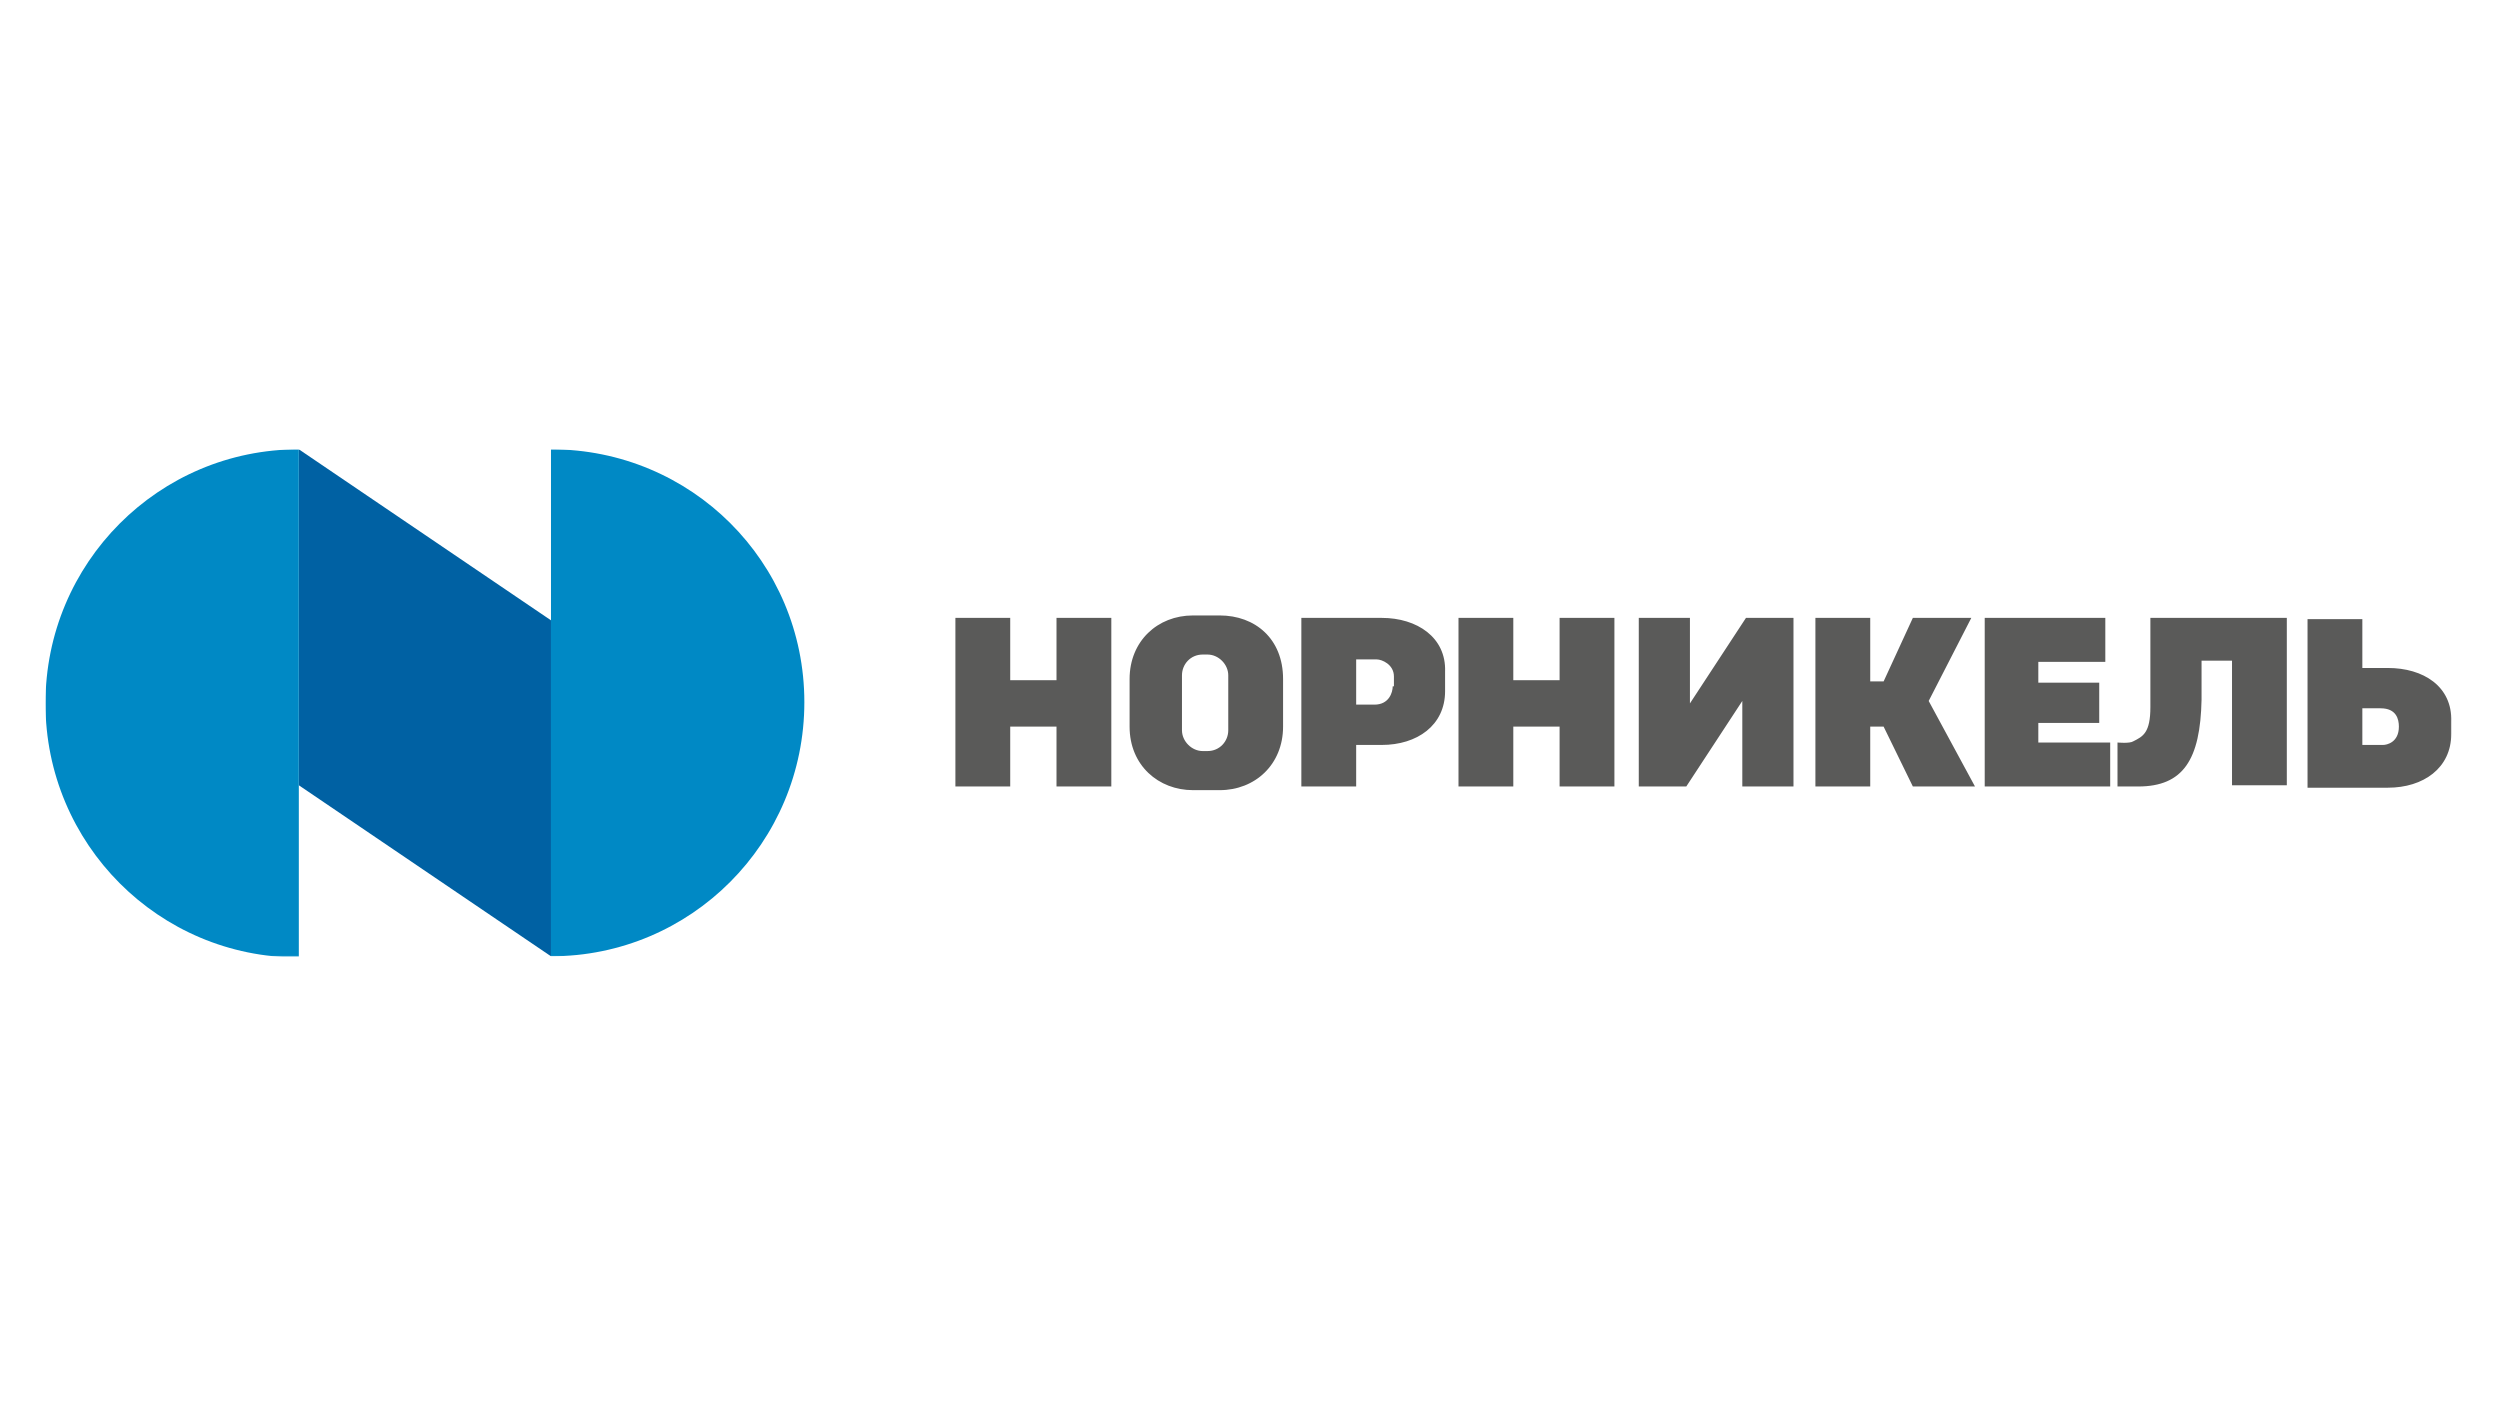 <?xml version="1.0" encoding="UTF-8"?> <svg xmlns="http://www.w3.org/2000/svg" width="1430" height="804" viewBox="0 0 1430 804" fill="none"> <mask id="mask0_1004_44" style="mask-type:luminance" maskUnits="userSpaceOnUse" x="26" y="257" width="1377" height="290"> <path d="M1402.82 257H26V547H1402.82V257Z" fill="white"></path> </mask> <g mask="url(#mask0_1004_44)"> <path d="M604.32 389.073H577.843V353.434H546.488V449.868H577.843V415.627H604.32V449.868H635.675V353.434H604.32V389.073ZM892.086 389.073H865.608V353.434H834.258V449.868H865.608V415.627H892.086V449.868H923.442V353.434H892.086V389.073ZM1365.89 382.085H1351.26V354.133H1319.91V450.567H1365.89C1386.1 450.567 1402.12 439.386 1402.12 419.82V412.831C1402.82 392.567 1386.1 382.085 1365.89 382.085ZM1363.11 426.109H1351.26V405.145H1361.72C1370.77 405.145 1372.16 411.434 1372.16 415.627C1372.16 424.711 1365.19 426.109 1363.11 426.109ZM1165.92 413.53H1200.76V390.47H1165.92V378.591H1204.24V353.434H1135.26V449.868H1207.03V424.711H1165.92V413.53ZM1127.59 353.434H1094.15L1077.43 389.772H1069.77V353.434H1038.41V449.868H1069.77V415.627H1077.43L1094.15 449.868H1129.69L1103.21 400.952L1127.59 353.434ZM697.688 352.036H682.358C662.152 352.036 646.127 366.711 646.127 388.374V415.627C646.127 437.988 662.849 451.964 682.358 451.964H697.688C717.893 451.964 733.919 437.289 733.919 415.627V388.374C733.919 365.314 717.893 352.036 697.688 352.036ZM702.565 417.723C702.565 424.012 697.688 429.603 690.72 429.603H687.933C681.662 429.603 676.088 424.012 676.088 417.723V386.278C676.088 379.988 680.965 374.398 687.933 374.398H690.72C696.991 374.398 702.565 379.988 702.565 386.278V417.723ZM1230.02 404.446C1230.02 419.121 1225.84 421.217 1220.27 424.012C1218.18 425.41 1211.21 424.711 1211.21 424.711V449.868H1223.05C1248.84 449.868 1258.59 434.494 1259.29 400.253C1259.29 392.567 1259.29 384.88 1259.29 377.892H1276.71V449.169H1308.06V353.434H1230.02V404.446ZM790.355 353.434H744.371V449.868H775.728V426.109H790.355C810.563 426.109 826.589 414.928 826.589 395.362V384.181C827.285 364.615 810.563 353.434 790.355 353.434ZM796.632 392.567C796.632 396.06 794.537 403.049 786.18 403.049H775.728V377.193H787.571C790.355 377.193 797.328 379.988 797.328 386.977V392.567H796.632ZM966.642 402.35V353.434H937.381V449.868H964.555L996.6 400.952V449.868H1025.87V353.434H998.695L966.642 402.35Z" fill="#5A5A59"></path> <path d="M170.93 449.169L315.162 547V354.831L170.93 257V449.169Z" fill="#0061A3"></path> <path d="M170.928 257C90.8 257 26 321.988 26 402.349C26 482.711 90.8 547.699 170.928 547.699V257Z" fill="#0089C5"></path> <path d="M315.16 547C395.289 547 460.089 482.012 460.089 401.651C460.089 321.289 395.289 257 315.16 257V547Z" fill="#0089C5"></path> </g> </svg> 